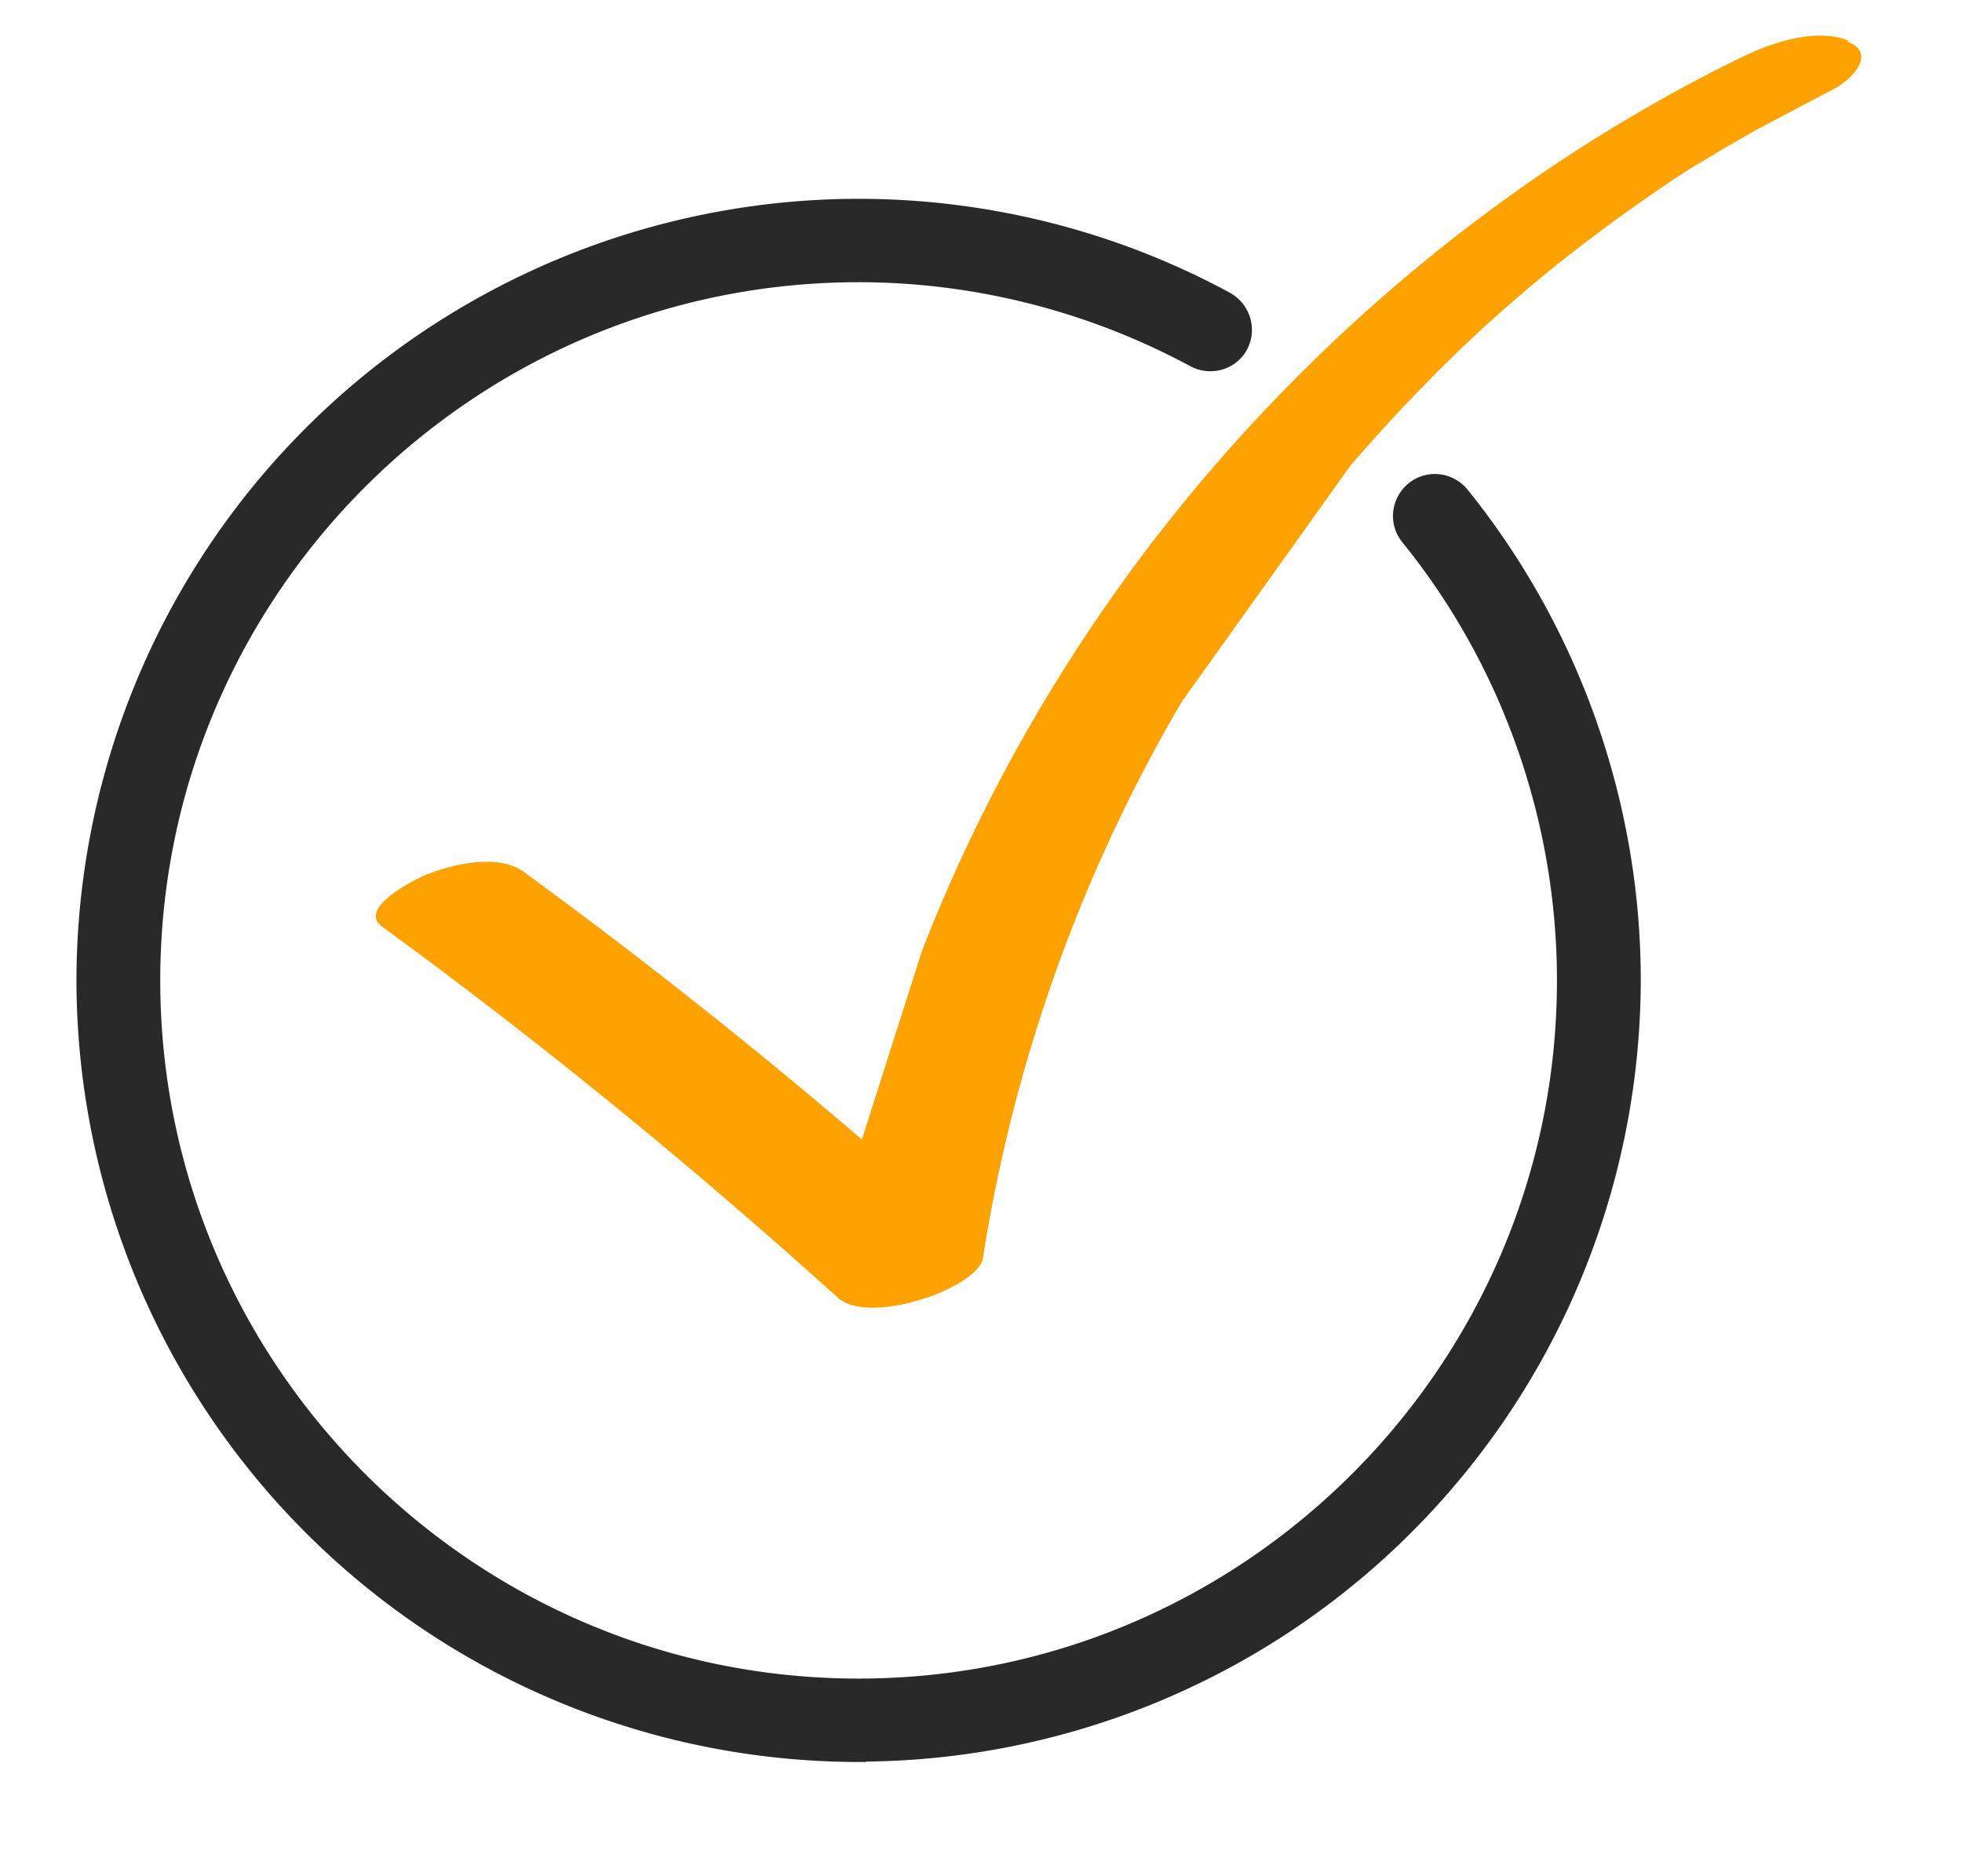 <?xml version="1.0" encoding="utf-8"?>
<svg xmlns="http://www.w3.org/2000/svg" viewBox="0 0 533.8 510.6">
  <switch>
    <g>
      <path d="M502.8 11c-9-3.5-21 .7-29 4.6-51.2 25-97.3 60.3-135.7 102.5-37.3 41-67.2 89-87.3 140.8l-16.3 51.2a1503 1503 0 0 0-92.1-72.9c-7-5-19.5-2-26.8 1-3 1.3-18.5 9-11.6 14 43 31.4 84.4 65.2 124 101 5 4.4 16 2.4 21.4.8 3.5-1 7-2.3 10-4 2.2-1 7.6-4.5 8-7.5A431 431 0 0 1 321.5 191l46-64.4c8.8-10.2 18-20 27.6-29.4 8.7-8.5 18.3-17 29-25.6 11.4-9 23.2-17.6 35.4-25.5L463 44c1.7-1 3.4-2 5-3l9.7-5.6 20.5-10.8c5-2.3 13-10 4.4-13.3z" fill="#fea201"/>
      <path d="M233.5 474.5A208 208 0 0 1 25.8 266.8 208 208 0 0 1 233.5 59.1c34.5 0 68.6 8.6 98.8 25 3 1.7 4.2 5.5 2.6 8.6s-5.5 4.2-8.6 2.6C298 80 266 71.8 233.6 71.8c-107.5 0-195 87.5-195 195s87.5 195 195 195 195-87.5 195-195c0-44.4-15.3-88-43.2-122.4-2.2-2.7-1.8-6.7 1-9 2.7-2.2 6.7-1.8 9 1 29.6 36.7 46 83 46 130.3a208 208 0 0 1-207.8 207.7z" fill="#292929" stroke="#292929" stroke-width="10"/>
    </g>
  </switch>
</svg>